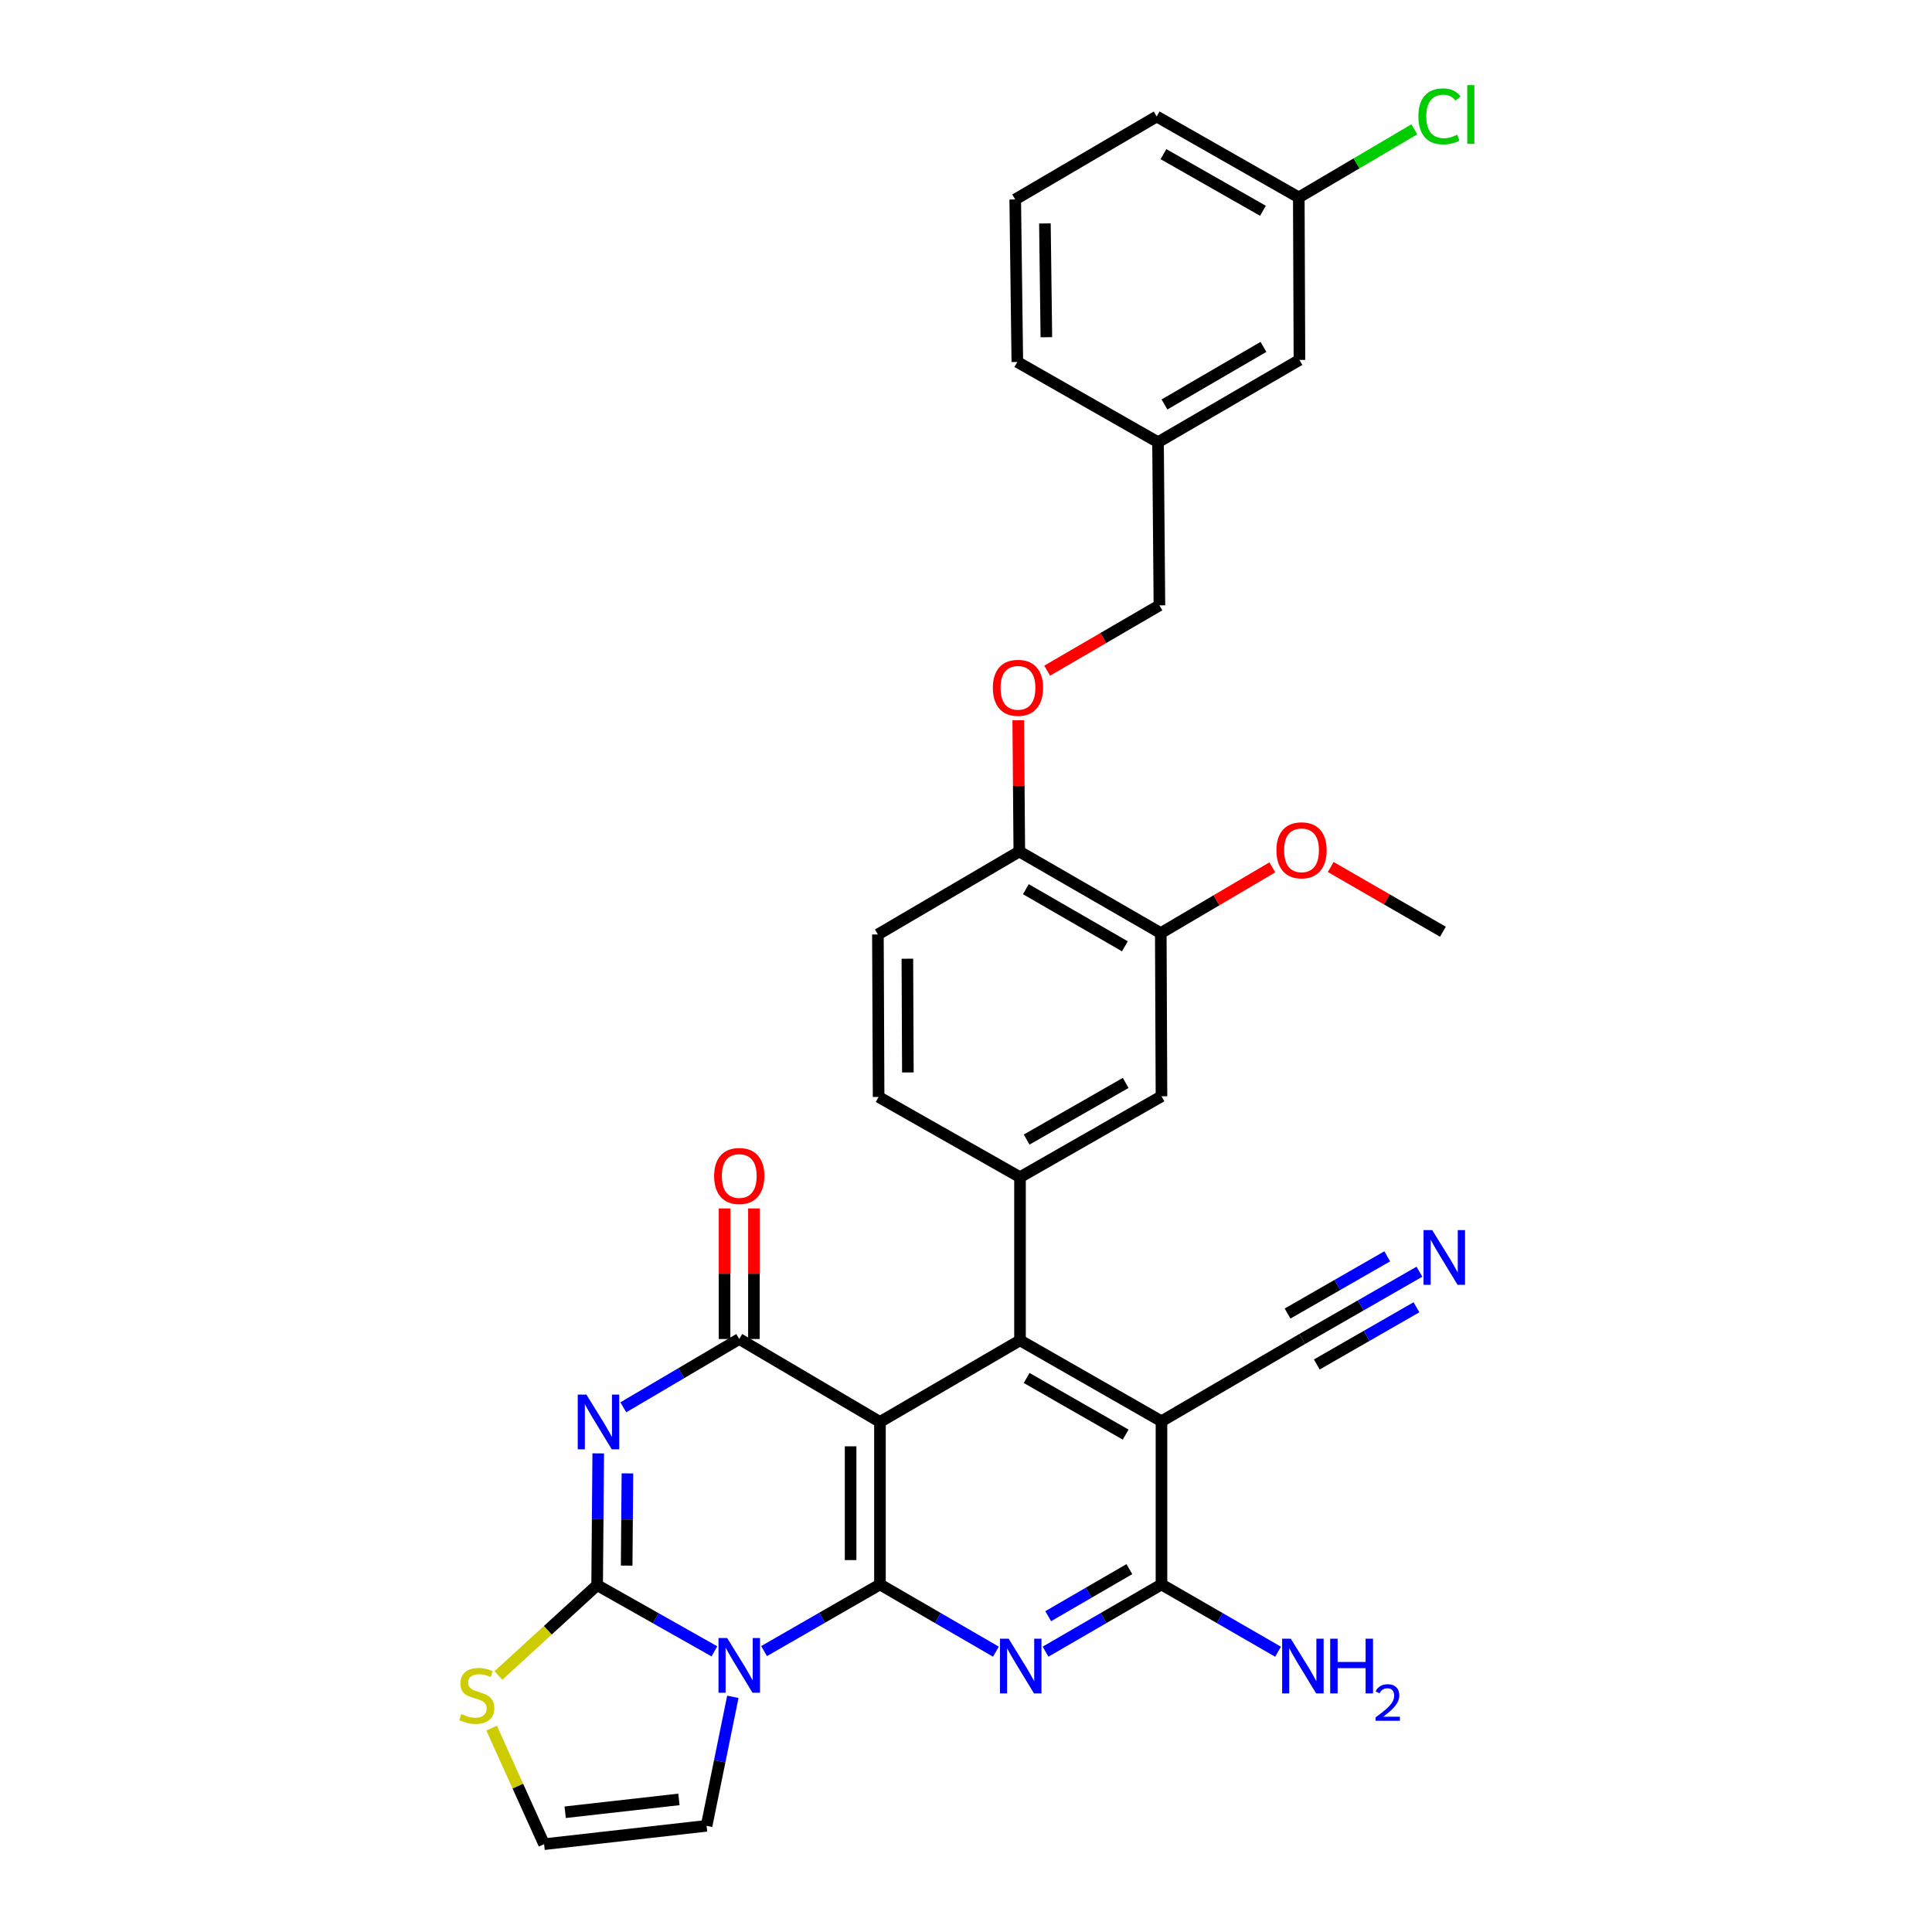 <?xml version='1.0' encoding='iso-8859-1'?>
<svg version='1.1' baseProfile='full'
              xmlns='http://www.w3.org/2000/svg'
                      xmlns:rdkit='http://www.rdkit.org/xml'
                      xmlns:xlink='http://www.w3.org/1999/xlink'
                  xml:space='preserve'
width='1000px' height='1000px' viewBox='0 0 1000 1000'>
<!-- END OF HEADER -->
<rect style='opacity:1.0;fill:#FFFFFF;stroke:none' width='1000' height='1000' x='0' y='0'> </rect>
<path class='bond-0' d='M 455.466,820.112 L 455.466,735.995' style='fill:none;fill-rule:evenodd;stroke:#000000;stroke-width:6px;stroke-linecap:butt;stroke-linejoin:miter;stroke-opacity:1' />
<path class='bond-0' d='M 440.267,807.494 L 440.267,748.613' style='fill:none;fill-rule:evenodd;stroke:#000000;stroke-width:6px;stroke-linecap:butt;stroke-linejoin:miter;stroke-opacity:1' />
<path class='bond-1' d='M 455.466,820.112 L 425.468,837.361' style='fill:none;fill-rule:evenodd;stroke:#000000;stroke-width:6px;stroke-linecap:butt;stroke-linejoin:miter;stroke-opacity:1' />
<path class='bond-1' d='M 425.468,837.361 L 395.47,854.61' style='fill:none;fill-rule:evenodd;stroke:#0000FF;stroke-width:6px;stroke-linecap:butt;stroke-linejoin:miter;stroke-opacity:1' />
<path class='bond-5' d='M 455.466,820.112 L 485.474,837.507' style='fill:none;fill-rule:evenodd;stroke:#000000;stroke-width:6px;stroke-linecap:butt;stroke-linejoin:miter;stroke-opacity:1' />
<path class='bond-5' d='M 485.474,837.507 L 515.482,854.902' style='fill:none;fill-rule:evenodd;stroke:#0000FF;stroke-width:6px;stroke-linecap:butt;stroke-linejoin:miter;stroke-opacity:1' />
<path class='bond-4' d='M 455.466,735.995 L 382.63,693.067' style='fill:none;fill-rule:evenodd;stroke:#000000;stroke-width:6px;stroke-linecap:butt;stroke-linejoin:miter;stroke-opacity:1' />
<path class='bond-6' d='M 455.466,735.995 L 527.955,693.759' style='fill:none;fill-rule:evenodd;stroke:#000000;stroke-width:6px;stroke-linecap:butt;stroke-linejoin:miter;stroke-opacity:1' />
<path class='bond-3' d='M 369.778,854.736 L 339.427,837.597' style='fill:none;fill-rule:evenodd;stroke:#0000FF;stroke-width:6px;stroke-linecap:butt;stroke-linejoin:miter;stroke-opacity:1' />
<path class='bond-3' d='M 339.427,837.597 L 309.076,820.458' style='fill:none;fill-rule:evenodd;stroke:#000000;stroke-width:6px;stroke-linecap:butt;stroke-linejoin:miter;stroke-opacity:1' />
<path class='bond-12' d='M 379.316,878.272 L 372.521,911.659' style='fill:none;fill-rule:evenodd;stroke:#0000FF;stroke-width:6px;stroke-linecap:butt;stroke-linejoin:miter;stroke-opacity:1' />
<path class='bond-12' d='M 372.521,911.659 L 365.725,945.046' style='fill:none;fill-rule:evenodd;stroke:#000000;stroke-width:6px;stroke-linecap:butt;stroke-linejoin:miter;stroke-opacity:1' />
<path class='bond-2' d='M 309.642,752.267 L 309.359,786.362' style='fill:none;fill-rule:evenodd;stroke:#0000FF;stroke-width:6px;stroke-linecap:butt;stroke-linejoin:miter;stroke-opacity:1' />
<path class='bond-2' d='M 309.359,786.362 L 309.076,820.458' style='fill:none;fill-rule:evenodd;stroke:#000000;stroke-width:6px;stroke-linecap:butt;stroke-linejoin:miter;stroke-opacity:1' />
<path class='bond-2' d='M 324.755,762.622 L 324.557,786.489' style='fill:none;fill-rule:evenodd;stroke:#0000FF;stroke-width:6px;stroke-linecap:butt;stroke-linejoin:miter;stroke-opacity:1' />
<path class='bond-2' d='M 324.557,786.489 L 324.359,810.356' style='fill:none;fill-rule:evenodd;stroke:#000000;stroke-width:6px;stroke-linecap:butt;stroke-linejoin:miter;stroke-opacity:1' />
<path class='bond-33' d='M 322.631,728.421 L 352.63,710.744' style='fill:none;fill-rule:evenodd;stroke:#0000FF;stroke-width:6px;stroke-linecap:butt;stroke-linejoin:miter;stroke-opacity:1' />
<path class='bond-33' d='M 352.63,710.744 L 382.63,693.067' style='fill:none;fill-rule:evenodd;stroke:#000000;stroke-width:6px;stroke-linecap:butt;stroke-linejoin:miter;stroke-opacity:1' />
<path class='bond-10' d='M 309.076,820.458 L 283.522,843.847' style='fill:none;fill-rule:evenodd;stroke:#000000;stroke-width:6px;stroke-linecap:butt;stroke-linejoin:miter;stroke-opacity:1' />
<path class='bond-10' d='M 283.522,843.847 L 257.969,867.236' style='fill:none;fill-rule:evenodd;stroke:#CCCC00;stroke-width:6px;stroke-linecap:butt;stroke-linejoin:miter;stroke-opacity:1' />
<path class='bond-17' d='M 390.229,693.067 L 390.229,659.275' style='fill:none;fill-rule:evenodd;stroke:#000000;stroke-width:6px;stroke-linecap:butt;stroke-linejoin:miter;stroke-opacity:1' />
<path class='bond-17' d='M 390.229,659.275 L 390.229,625.484' style='fill:none;fill-rule:evenodd;stroke:#FF0000;stroke-width:6px;stroke-linecap:butt;stroke-linejoin:miter;stroke-opacity:1' />
<path class='bond-17' d='M 375.03,693.067 L 375.03,659.275' style='fill:none;fill-rule:evenodd;stroke:#000000;stroke-width:6px;stroke-linecap:butt;stroke-linejoin:miter;stroke-opacity:1' />
<path class='bond-17' d='M 375.03,659.275 L 375.03,625.484' style='fill:none;fill-rule:evenodd;stroke:#FF0000;stroke-width:6px;stroke-linecap:butt;stroke-linejoin:miter;stroke-opacity:1' />
<path class='bond-8' d='M 541.172,854.901 L 571.176,837.506' style='fill:none;fill-rule:evenodd;stroke:#0000FF;stroke-width:6px;stroke-linecap:butt;stroke-linejoin:miter;stroke-opacity:1' />
<path class='bond-8' d='M 571.176,837.506 L 601.18,820.112' style='fill:none;fill-rule:evenodd;stroke:#000000;stroke-width:6px;stroke-linecap:butt;stroke-linejoin:miter;stroke-opacity:1' />
<path class='bond-8' d='M 542.55,836.534 L 563.553,824.358' style='fill:none;fill-rule:evenodd;stroke:#0000FF;stroke-width:6px;stroke-linecap:butt;stroke-linejoin:miter;stroke-opacity:1' />
<path class='bond-8' d='M 563.553,824.358 L 584.556,812.181' style='fill:none;fill-rule:evenodd;stroke:#000000;stroke-width:6px;stroke-linecap:butt;stroke-linejoin:miter;stroke-opacity:1' />
<path class='bond-9' d='M 527.955,693.759 L 527.955,609.313' style='fill:none;fill-rule:evenodd;stroke:#000000;stroke-width:6px;stroke-linecap:butt;stroke-linejoin:miter;stroke-opacity:1' />
<path class='bond-35' d='M 527.955,693.759 L 601.18,735.649' style='fill:none;fill-rule:evenodd;stroke:#000000;stroke-width:6px;stroke-linecap:butt;stroke-linejoin:miter;stroke-opacity:1' />
<path class='bond-35' d='M 531.392,713.235 L 582.649,742.558' style='fill:none;fill-rule:evenodd;stroke:#000000;stroke-width:6px;stroke-linecap:butt;stroke-linejoin:miter;stroke-opacity:1' />
<path class='bond-7' d='M 601.18,735.649 L 601.18,820.112' style='fill:none;fill-rule:evenodd;stroke:#000000;stroke-width:6px;stroke-linecap:butt;stroke-linejoin:miter;stroke-opacity:1' />
<path class='bond-11' d='M 601.18,735.649 L 674.008,693.067' style='fill:none;fill-rule:evenodd;stroke:#000000;stroke-width:6px;stroke-linecap:butt;stroke-linejoin:miter;stroke-opacity:1' />
<path class='bond-21' d='M 601.18,820.112 L 631.349,837.522' style='fill:none;fill-rule:evenodd;stroke:#000000;stroke-width:6px;stroke-linecap:butt;stroke-linejoin:miter;stroke-opacity:1' />
<path class='bond-21' d='M 631.349,837.522 L 661.518,854.931' style='fill:none;fill-rule:evenodd;stroke:#0000FF;stroke-width:6px;stroke-linecap:butt;stroke-linejoin:miter;stroke-opacity:1' />
<path class='bond-14' d='M 527.955,609.313 L 601.18,567.432' style='fill:none;fill-rule:evenodd;stroke:#000000;stroke-width:6px;stroke-linecap:butt;stroke-linejoin:miter;stroke-opacity:1' />
<path class='bond-14' d='M 531.393,589.838 L 582.65,560.521' style='fill:none;fill-rule:evenodd;stroke:#000000;stroke-width:6px;stroke-linecap:butt;stroke-linejoin:miter;stroke-opacity:1' />
<path class='bond-19' d='M 527.955,609.313 L 454.765,567.778' style='fill:none;fill-rule:evenodd;stroke:#000000;stroke-width:6px;stroke-linecap:butt;stroke-linejoin:miter;stroke-opacity:1' />
<path class='bond-34' d='M 254.46,894.473 L 268.038,924.509' style='fill:none;fill-rule:evenodd;stroke:#CCCC00;stroke-width:6px;stroke-linecap:butt;stroke-linejoin:miter;stroke-opacity:1' />
<path class='bond-34' d='M 268.038,924.509 L 281.617,954.545' style='fill:none;fill-rule:evenodd;stroke:#000000;stroke-width:6px;stroke-linecap:butt;stroke-linejoin:miter;stroke-opacity:1' />
<path class='bond-13' d='M 674.008,693.067 L 704.354,675.648' style='fill:none;fill-rule:evenodd;stroke:#000000;stroke-width:6px;stroke-linecap:butt;stroke-linejoin:miter;stroke-opacity:1' />
<path class='bond-13' d='M 704.354,675.648 L 734.701,658.23' style='fill:none;fill-rule:evenodd;stroke:#0000FF;stroke-width:6px;stroke-linecap:butt;stroke-linejoin:miter;stroke-opacity:1' />
<path class='bond-13' d='M 681.574,706.249 L 707.368,691.443' style='fill:none;fill-rule:evenodd;stroke:#000000;stroke-width:6px;stroke-linecap:butt;stroke-linejoin:miter;stroke-opacity:1' />
<path class='bond-13' d='M 707.368,691.443 L 733.163,676.637' style='fill:none;fill-rule:evenodd;stroke:#0000FF;stroke-width:6px;stroke-linecap:butt;stroke-linejoin:miter;stroke-opacity:1' />
<path class='bond-13' d='M 666.441,679.885 L 692.236,665.079' style='fill:none;fill-rule:evenodd;stroke:#000000;stroke-width:6px;stroke-linecap:butt;stroke-linejoin:miter;stroke-opacity:1' />
<path class='bond-13' d='M 692.236,665.079 L 718.031,650.273' style='fill:none;fill-rule:evenodd;stroke:#0000FF;stroke-width:6px;stroke-linecap:butt;stroke-linejoin:miter;stroke-opacity:1' />
<path class='bond-16' d='M 365.725,945.046 L 281.617,954.545' style='fill:none;fill-rule:evenodd;stroke:#000000;stroke-width:6px;stroke-linecap:butt;stroke-linejoin:miter;stroke-opacity:1' />
<path class='bond-16' d='M 351.403,931.368 L 292.527,938.018' style='fill:none;fill-rule:evenodd;stroke:#000000;stroke-width:6px;stroke-linecap:butt;stroke-linejoin:miter;stroke-opacity:1' />
<path class='bond-15' d='M 601.18,567.432 L 600.817,482.977' style='fill:none;fill-rule:evenodd;stroke:#000000;stroke-width:6px;stroke-linecap:butt;stroke-linejoin:miter;stroke-opacity:1' />
<path class='bond-27' d='M 600.817,482.977 L 629.686,465.959' style='fill:none;fill-rule:evenodd;stroke:#000000;stroke-width:6px;stroke-linecap:butt;stroke-linejoin:miter;stroke-opacity:1' />
<path class='bond-27' d='M 629.686,465.959 L 658.556,448.942' style='fill:none;fill-rule:evenodd;stroke:#FF0000;stroke-width:6px;stroke-linecap:butt;stroke-linejoin:miter;stroke-opacity:1' />
<path class='bond-36' d='M 600.817,482.977 L 527.592,440.741' style='fill:none;fill-rule:evenodd;stroke:#000000;stroke-width:6px;stroke-linecap:butt;stroke-linejoin:miter;stroke-opacity:1' />
<path class='bond-36' d='M 582.239,489.808 L 530.982,460.242' style='fill:none;fill-rule:evenodd;stroke:#000000;stroke-width:6px;stroke-linecap:butt;stroke-linejoin:miter;stroke-opacity:1' />
<path class='bond-18' d='M 527.592,440.741 L 454.402,483.678' style='fill:none;fill-rule:evenodd;stroke:#000000;stroke-width:6px;stroke-linecap:butt;stroke-linejoin:miter;stroke-opacity:1' />
<path class='bond-20' d='M 527.592,440.741 L 527.315,406.777' style='fill:none;fill-rule:evenodd;stroke:#000000;stroke-width:6px;stroke-linecap:butt;stroke-linejoin:miter;stroke-opacity:1' />
<path class='bond-20' d='M 527.315,406.777 L 527.038,372.812' style='fill:none;fill-rule:evenodd;stroke:#FF0000;stroke-width:6px;stroke-linecap:butt;stroke-linejoin:miter;stroke-opacity:1' />
<path class='bond-22' d='M 454.765,567.778 L 454.402,483.678' style='fill:none;fill-rule:evenodd;stroke:#000000;stroke-width:6px;stroke-linecap:butt;stroke-linejoin:miter;stroke-opacity:1' />
<path class='bond-22' d='M 469.909,555.097 L 469.655,496.227' style='fill:none;fill-rule:evenodd;stroke:#000000;stroke-width:6px;stroke-linecap:butt;stroke-linejoin:miter;stroke-opacity:1' />
<path class='bond-23' d='M 542.018,347.136 L 571.067,330.235' style='fill:none;fill-rule:evenodd;stroke:#FF0000;stroke-width:6px;stroke-linecap:butt;stroke-linejoin:miter;stroke-opacity:1' />
<path class='bond-23' d='M 571.067,330.235 L 600.116,313.333' style='fill:none;fill-rule:evenodd;stroke:#000000;stroke-width:6px;stroke-linecap:butt;stroke-linejoin:miter;stroke-opacity:1' />
<path class='bond-26' d='M 600.116,313.333 L 599.39,228.879' style='fill:none;fill-rule:evenodd;stroke:#000000;stroke-width:6px;stroke-linecap:butt;stroke-linejoin:miter;stroke-opacity:1' />
<path class='bond-24' d='M 672.589,186.297 L 599.39,228.879' style='fill:none;fill-rule:evenodd;stroke:#000000;stroke-width:6px;stroke-linecap:butt;stroke-linejoin:miter;stroke-opacity:1' />
<path class='bond-24' d='M 653.967,179.546 L 602.727,209.354' style='fill:none;fill-rule:evenodd;stroke:#000000;stroke-width:6px;stroke-linecap:butt;stroke-linejoin:miter;stroke-opacity:1' />
<path class='bond-25' d='M 672.589,186.297 L 672.251,102.18' style='fill:none;fill-rule:evenodd;stroke:#000000;stroke-width:6px;stroke-linecap:butt;stroke-linejoin:miter;stroke-opacity:1' />
<path class='bond-28' d='M 672.251,102.18 L 702.148,84.557' style='fill:none;fill-rule:evenodd;stroke:#000000;stroke-width:6px;stroke-linecap:butt;stroke-linejoin:miter;stroke-opacity:1' />
<path class='bond-28' d='M 702.148,84.557 L 732.045,66.934' style='fill:none;fill-rule:evenodd;stroke:#00CC00;stroke-width:6px;stroke-linecap:butt;stroke-linejoin:miter;stroke-opacity:1' />
<path class='bond-37' d='M 672.251,102.18 L 598.697,60.298' style='fill:none;fill-rule:evenodd;stroke:#000000;stroke-width:6px;stroke-linecap:butt;stroke-linejoin:miter;stroke-opacity:1' />
<path class='bond-37' d='M 653.698,109.105 L 602.21,79.788' style='fill:none;fill-rule:evenodd;stroke:#000000;stroke-width:6px;stroke-linecap:butt;stroke-linejoin:miter;stroke-opacity:1' />
<path class='bond-31' d='M 599.39,228.879 L 526.562,187.352' style='fill:none;fill-rule:evenodd;stroke:#000000;stroke-width:6px;stroke-linecap:butt;stroke-linejoin:miter;stroke-opacity:1' />
<path class='bond-32' d='M 688.782,448.753 L 717.821,465.511' style='fill:none;fill-rule:evenodd;stroke:#FF0000;stroke-width:6px;stroke-linecap:butt;stroke-linejoin:miter;stroke-opacity:1' />
<path class='bond-32' d='M 717.821,465.511 L 746.86,482.268' style='fill:none;fill-rule:evenodd;stroke:#000000;stroke-width:6px;stroke-linecap:butt;stroke-linejoin:miter;stroke-opacity:1' />
<path class='bond-29' d='M 525.481,103.235 L 526.562,187.352' style='fill:none;fill-rule:evenodd;stroke:#000000;stroke-width:6px;stroke-linecap:butt;stroke-linejoin:miter;stroke-opacity:1' />
<path class='bond-29' d='M 540.841,115.657 L 541.598,174.539' style='fill:none;fill-rule:evenodd;stroke:#000000;stroke-width:6px;stroke-linecap:butt;stroke-linejoin:miter;stroke-opacity:1' />
<path class='bond-30' d='M 525.481,103.235 L 598.697,60.298' style='fill:none;fill-rule:evenodd;stroke:#000000;stroke-width:6px;stroke-linecap:butt;stroke-linejoin:miter;stroke-opacity:1' />
<path  class='atom-2' d='M 376.37 847.833
L 385.65 862.833
Q 386.57 864.313, 388.05 866.993
Q 389.53 869.673, 389.61 869.833
L 389.61 847.833
L 393.37 847.833
L 393.37 876.153
L 389.49 876.153
L 379.53 859.753
Q 378.37 857.833, 377.13 855.633
Q 375.93 853.433, 375.57 852.753
L 375.57 876.153
L 371.89 876.153
L 371.89 847.833
L 376.37 847.833
' fill='#0000FF'/>
<path  class='atom-3' d='M 303.517 721.835
L 312.797 736.835
Q 313.717 738.315, 315.197 740.995
Q 316.677 743.675, 316.757 743.835
L 316.757 721.835
L 320.517 721.835
L 320.517 750.155
L 316.637 750.155
L 306.677 733.755
Q 305.517 731.835, 304.277 729.635
Q 303.077 727.435, 302.717 726.755
L 302.717 750.155
L 299.037 750.155
L 299.037 721.835
L 303.517 721.835
' fill='#0000FF'/>
<path  class='atom-6' d='M 522.067 848.188
L 531.347 863.188
Q 532.267 864.668, 533.747 867.348
Q 535.227 870.028, 535.307 870.188
L 535.307 848.188
L 539.067 848.188
L 539.067 876.508
L 535.187 876.508
L 525.227 860.108
Q 524.067 858.188, 522.827 855.988
Q 521.627 853.788, 521.267 853.108
L 521.267 876.508
L 517.587 876.508
L 517.587 848.188
L 522.067 848.188
' fill='#0000FF'/>
<path  class='atom-11' d='M 238.778 887.199
Q 239.098 887.319, 240.418 887.879
Q 241.738 888.439, 243.178 888.799
Q 244.658 889.119, 246.098 889.119
Q 248.778 889.119, 250.338 887.839
Q 251.898 886.519, 251.898 884.239
Q 251.898 882.679, 251.098 881.719
Q 250.338 880.759, 249.138 880.239
Q 247.938 879.719, 245.938 879.119
Q 243.418 878.359, 241.898 877.639
Q 240.418 876.919, 239.338 875.399
Q 238.298 873.879, 238.298 871.319
Q 238.298 867.759, 240.698 865.559
Q 243.138 863.359, 247.938 863.359
Q 251.218 863.359, 254.938 864.919
L 254.018 867.999
Q 250.618 866.599, 248.058 866.599
Q 245.298 866.599, 243.778 867.759
Q 242.258 868.879, 242.298 870.839
Q 242.298 872.359, 243.058 873.279
Q 243.858 874.199, 244.978 874.719
Q 246.138 875.239, 248.058 875.839
Q 250.618 876.639, 252.138 877.439
Q 253.658 878.239, 254.738 879.879
Q 255.858 881.479, 255.858 884.239
Q 255.858 888.159, 253.218 890.279
Q 250.618 892.359, 246.258 892.359
Q 243.738 892.359, 241.818 891.799
Q 239.938 891.279, 237.698 890.359
L 238.778 887.199
' fill='#CCCC00'/>
<path  class='atom-14' d='M 741.301 636.688
L 750.581 651.688
Q 751.501 653.168, 752.981 655.848
Q 754.461 658.528, 754.541 658.688
L 754.541 636.688
L 758.301 636.688
L 758.301 665.008
L 754.421 665.008
L 744.461 648.608
Q 743.301 646.688, 742.061 644.488
Q 740.861 642.288, 740.501 641.608
L 740.501 665.008
L 736.821 665.008
L 736.821 636.688
L 741.301 636.688
' fill='#0000FF'/>
<path  class='atom-18' d='M 369.63 608.692
Q 369.63 601.892, 372.99 598.092
Q 376.35 594.292, 382.63 594.292
Q 388.91 594.292, 392.27 598.092
Q 395.63 601.892, 395.63 608.692
Q 395.63 615.572, 392.23 619.492
Q 388.83 623.372, 382.63 623.372
Q 376.39 623.372, 372.99 619.492
Q 369.63 615.612, 369.63 608.692
M 382.63 620.172
Q 386.95 620.172, 389.27 617.292
Q 391.63 614.372, 391.63 608.692
Q 391.63 603.132, 389.27 600.332
Q 386.95 597.492, 382.63 597.492
Q 378.31 597.492, 375.95 600.292
Q 373.63 603.092, 373.63 608.692
Q 373.63 614.412, 375.95 617.292
Q 378.31 620.172, 382.63 620.172
' fill='#FF0000'/>
<path  class='atom-21' d='M 513.9 356.012
Q 513.9 349.212, 517.26 345.412
Q 520.62 341.612, 526.9 341.612
Q 533.18 341.612, 536.54 345.412
Q 539.9 349.212, 539.9 356.012
Q 539.9 362.892, 536.5 366.812
Q 533.1 370.692, 526.9 370.692
Q 520.66 370.692, 517.26 366.812
Q 513.9 362.932, 513.9 356.012
M 526.9 367.492
Q 531.22 367.492, 533.54 364.612
Q 535.9 361.692, 535.9 356.012
Q 535.9 350.452, 533.54 347.652
Q 531.22 344.812, 526.9 344.812
Q 522.58 344.812, 520.22 347.612
Q 517.9 350.412, 517.9 356.012
Q 517.9 361.732, 520.22 364.612
Q 522.58 367.492, 526.9 367.492
' fill='#FF0000'/>
<path  class='atom-22' d='M 668.111 848.188
L 677.391 863.188
Q 678.311 864.668, 679.791 867.348
Q 681.271 870.028, 681.351 870.188
L 681.351 848.188
L 685.111 848.188
L 685.111 876.508
L 681.231 876.508
L 671.271 860.108
Q 670.111 858.188, 668.871 855.988
Q 667.671 853.788, 667.311 853.108
L 667.311 876.508
L 663.631 876.508
L 663.631 848.188
L 668.111 848.188
' fill='#0000FF'/>
<path  class='atom-22' d='M 688.511 848.188
L 692.351 848.188
L 692.351 860.228
L 706.831 860.228
L 706.831 848.188
L 710.671 848.188
L 710.671 876.508
L 706.831 876.508
L 706.831 863.428
L 692.351 863.428
L 692.351 876.508
L 688.511 876.508
L 688.511 848.188
' fill='#0000FF'/>
<path  class='atom-22' d='M 712.043 875.514
Q 712.73 873.745, 714.367 872.769
Q 716.003 871.765, 718.274 871.765
Q 721.099 871.765, 722.683 873.297
Q 724.267 874.828, 724.267 877.547
Q 724.267 880.319, 722.207 882.906
Q 720.175 885.493, 715.951 888.556
L 724.583 888.556
L 724.583 890.668
L 711.991 890.668
L 711.991 888.899
Q 715.475 886.417, 717.535 884.569
Q 719.62 882.721, 720.623 881.058
Q 721.627 879.395, 721.627 877.679
Q 721.627 875.884, 720.729 874.881
Q 719.831 873.877, 718.274 873.877
Q 716.769 873.877, 715.766 874.485
Q 714.763 875.092, 714.05 876.438
L 712.043 875.514
' fill='#0000FF'/>
<path  class='atom-28' d='M 660.67 440.112
Q 660.67 433.312, 664.03 429.512
Q 667.39 425.712, 673.67 425.712
Q 679.95 425.712, 683.31 429.512
Q 686.67 433.312, 686.67 440.112
Q 686.67 446.992, 683.27 450.912
Q 679.87 454.792, 673.67 454.792
Q 667.43 454.792, 664.03 450.912
Q 660.67 447.032, 660.67 440.112
M 673.67 451.592
Q 677.99 451.592, 680.31 448.712
Q 682.67 445.792, 682.67 440.112
Q 682.67 434.552, 680.31 431.752
Q 677.99 428.912, 673.67 428.912
Q 669.35 428.912, 666.99 431.712
Q 664.67 434.512, 664.67 440.112
Q 664.67 445.832, 666.99 448.712
Q 669.35 451.592, 673.67 451.592
' fill='#FF0000'/>
<path  class='atom-29' d='M 734.159 60.231
Q 734.159 53.191, 737.439 49.511
Q 740.759 45.791, 747.039 45.791
Q 752.879 45.791, 755.999 49.911
L 753.359 52.071
Q 751.079 49.071, 747.039 49.071
Q 742.759 49.071, 740.479 51.951
Q 738.239 54.791, 738.239 60.231
Q 738.239 65.831, 740.559 68.711
Q 742.919 71.591, 747.479 71.591
Q 750.599 71.591, 754.239 69.711
L 755.359 72.711
Q 753.879 73.671, 751.639 74.231
Q 749.399 74.791, 746.919 74.791
Q 740.759 74.791, 737.439 71.031
Q 734.159 67.271, 734.159 60.231
' fill='#00CC00'/>
<path  class='atom-29' d='M 759.439 44.071
L 763.119 44.071
L 763.119 74.431
L 759.439 74.431
L 759.439 44.071
' fill='#00CC00'/>
</svg>
